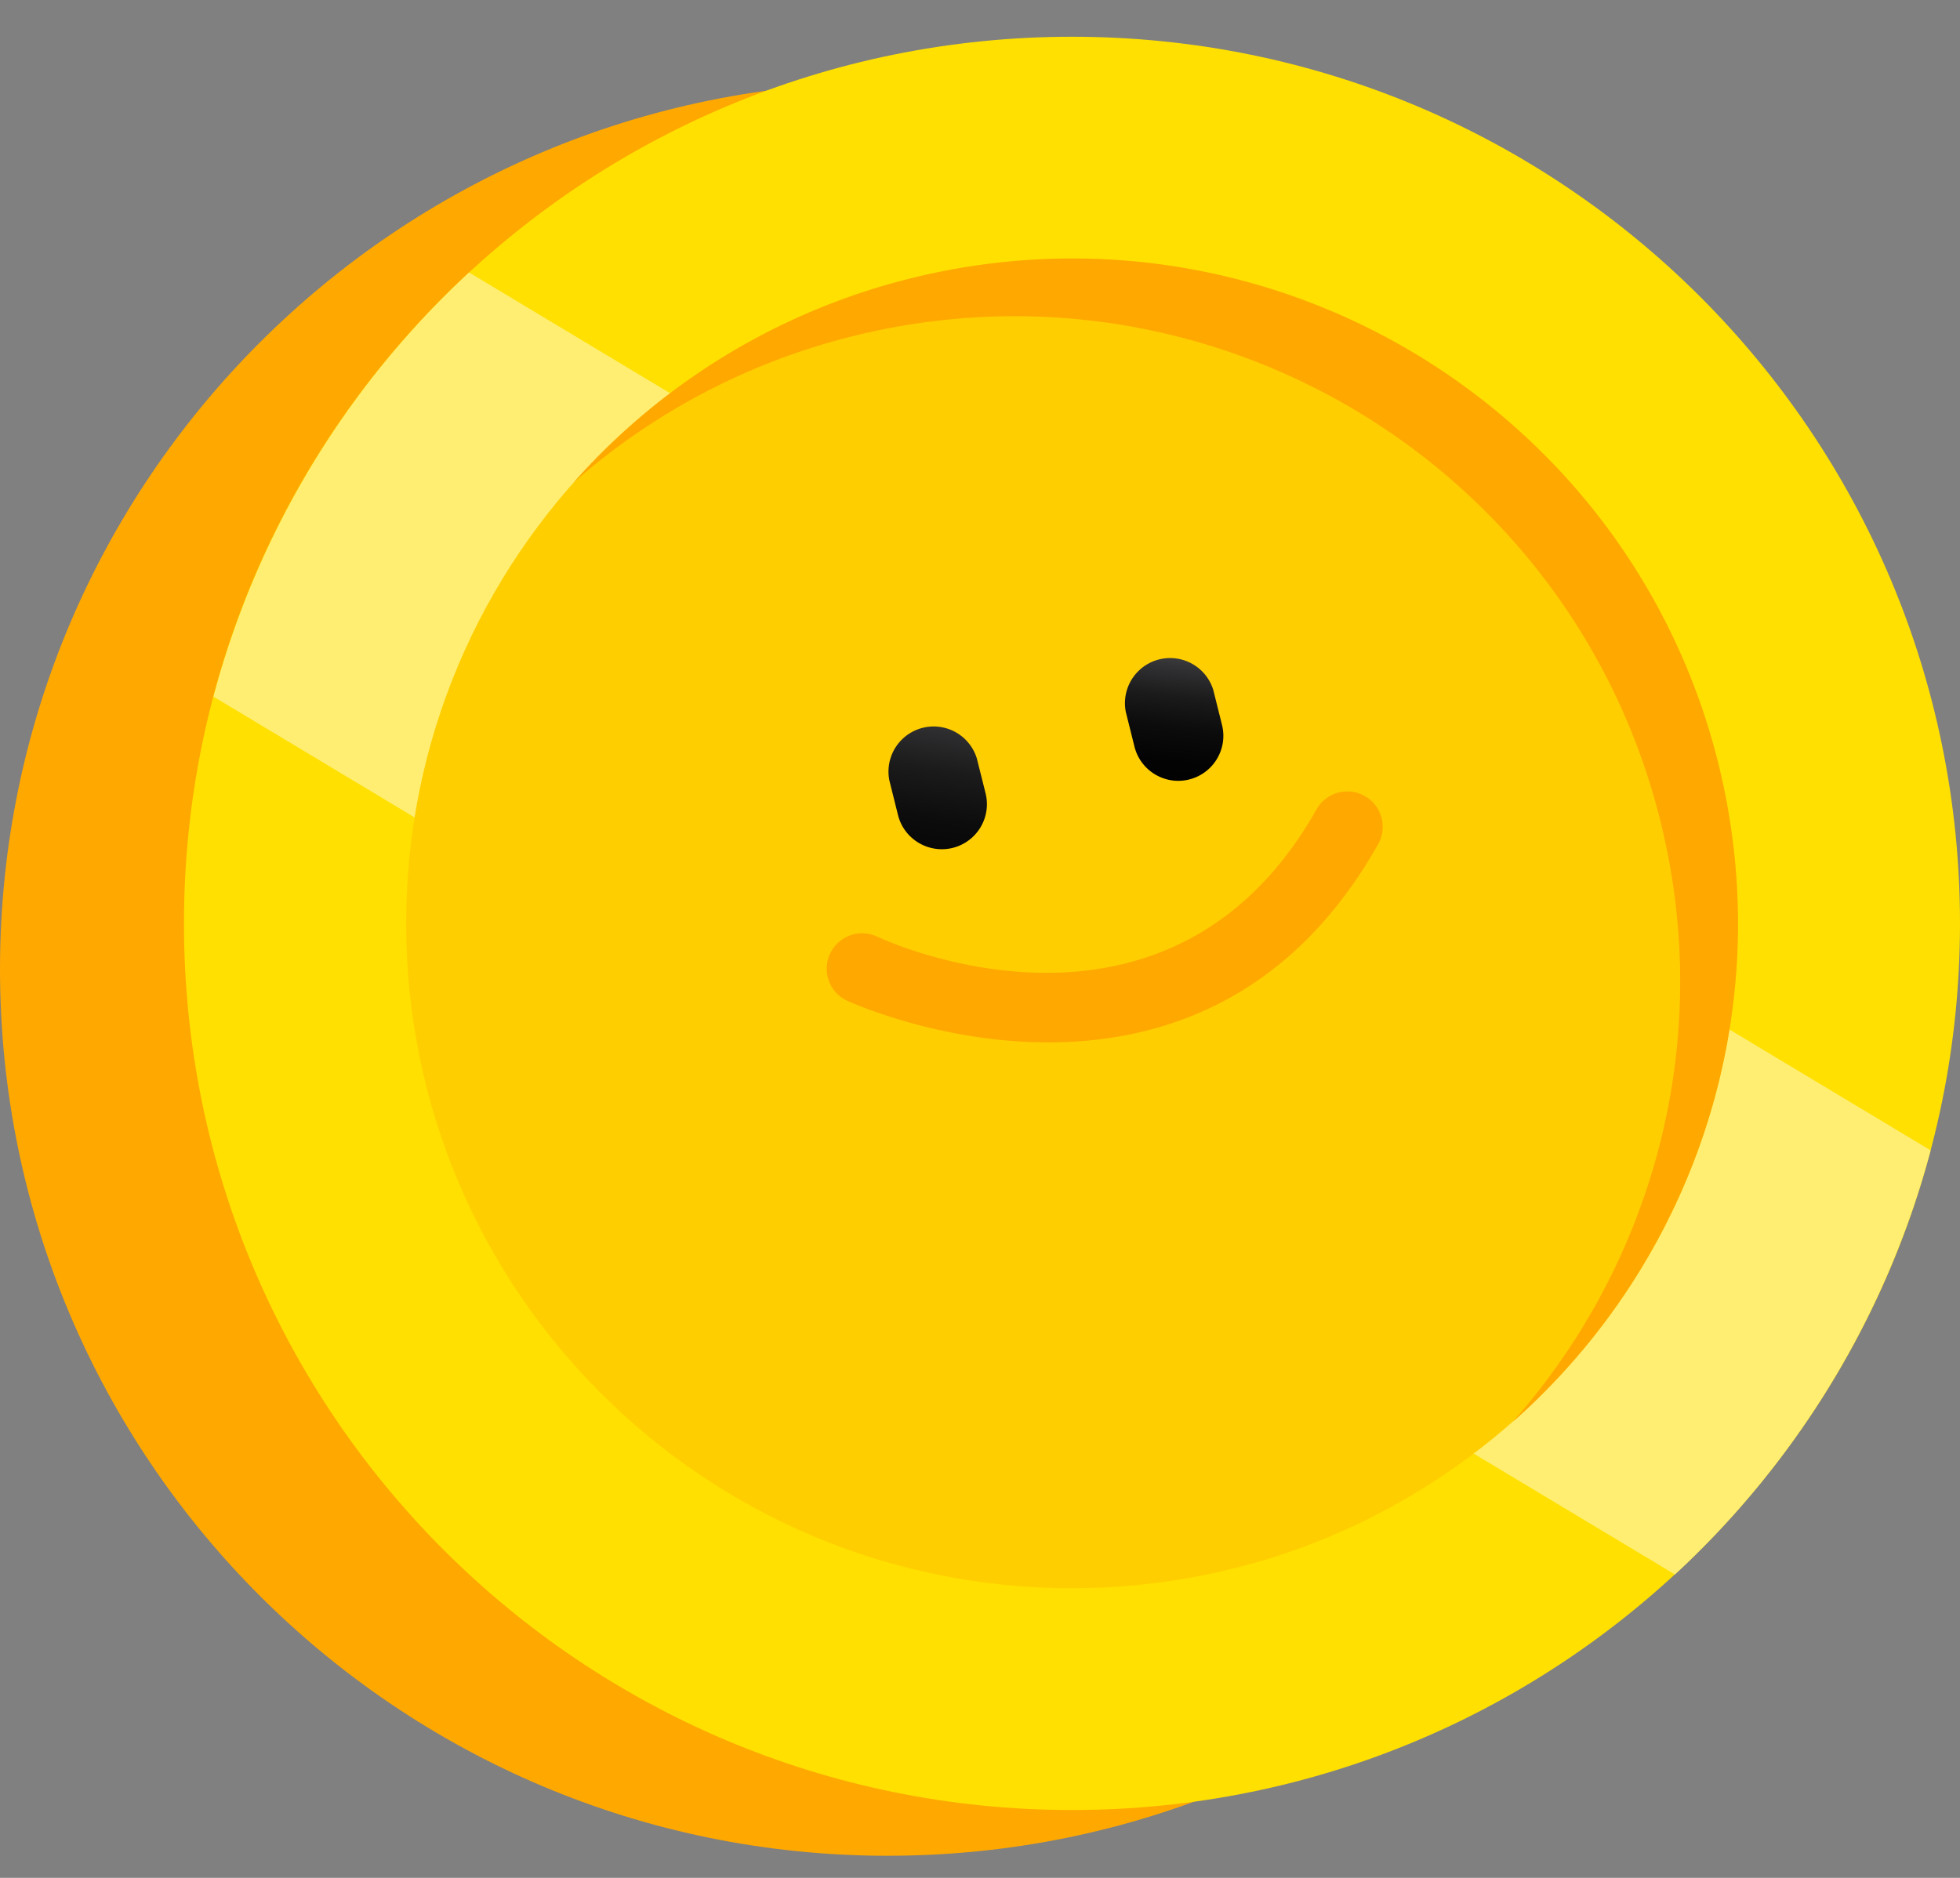 <svg width="48" height="46" viewBox="0 0 48 46" fill="none" xmlns="http://www.w3.org/2000/svg"><rect x="0" y="0" width="48" height="46" fill="#808080" stroke="none"/><path d="M21.747 45.458c12.011 0 21.748-9.724 21.748-21.718 0-11.995-9.737-21.719-21.748-21.719C9.737 2.021 0 11.745 0 23.74c0 11.995 9.737 21.719 21.747 21.719z" fill="#FFA800"/><path d="M26.253 44.338C38.263 44.338 48 34.614 48 22.62 48 10.625 38.263.9 26.253.9 14.242.901 4.505 10.625 4.505 22.62c0 11.994 9.737 21.718 21.748 21.718z" fill="#FFE000"/><path d="M47.28 28.178a21.806 21.806 0 01-6.261 10.39L5.228 17.065a21.806 21.806 0 016.26-10.391L47.28 28.178z" fill="#FFEE71"/><path d="M26.253 38.904c9.005 0 16.306-7.291 16.306-16.285 0-8.993-7.3-16.284-16.306-16.284S9.947 13.626 9.947 22.62s7.3 16.285 16.306 16.285z" fill="#FFCE00"/><path d="M29.122 19.094c.592-.148.952-.745.805-1.336l-.213-.854a1.106 1.106 0 00-2.144.532l.213.854c.148.591.749.952 1.339.804z" fill="url(#paint0_linear_6106_7365)"/><path d="M23.331 20.77c.592-.148.952-.745.806-1.336l-.214-.854a1.106 1.106 0 00-2.144.532l.213.854c.148.591.749.95 1.339.804z" fill="url(#paint1_linear_6106_7365)"/><path d="M25.674 25.534c-2.715 0-4.89-1.004-4.934-1.023a.865.865 0 01-.41-1.154.87.87 0 011.155-.412c.296.138 7.155 3.261 10.756-3.117a.865.865 0 111.51.85c-2.19 3.878-5.396 4.856-8.077 4.856z" fill="#FFA800"/><path d="M42.077 18.69C39.903 9.962 31.057 4.646 22.316 6.817a16.244 16.244 0 00-8.27 5.004 16.256 16.256 0 016.854-3.59c8.74-2.171 17.588 3.144 19.761 11.873 1.347 5.404-.183 10.85-3.619 14.73 4.413-3.894 6.555-10.045 5.035-16.144z" fill="#FFA800"/><defs><linearGradient id="paint0_linear_6106_7365" x1="28.832" y1="16.01" x2="28.4" y2="19.854" gradientUnits="userSpaceOnUse"><stop stop-color="#3F3E40"/><stop offset=".09" stop-color="#313032"/><stop offset=".268" stop-color="#1B1B1C"/><stop offset=".464" stop-color="#0C0C0C"/><stop offset=".687" stop-color="#030303"/><stop offset="1"/></linearGradient><linearGradient id="paint1_linear_6106_7365" x1="23.149" y1="17.189" x2="22.175" y2="23.363" gradientUnits="userSpaceOnUse"><stop stop-color="#3F3E40"/><stop offset=".09" stop-color="#313032"/><stop offset=".268" stop-color="#1B1B1C"/><stop offset=".464" stop-color="#0C0C0C"/><stop offset=".687" stop-color="#030303"/><stop offset="1"/></linearGradient></defs></svg>